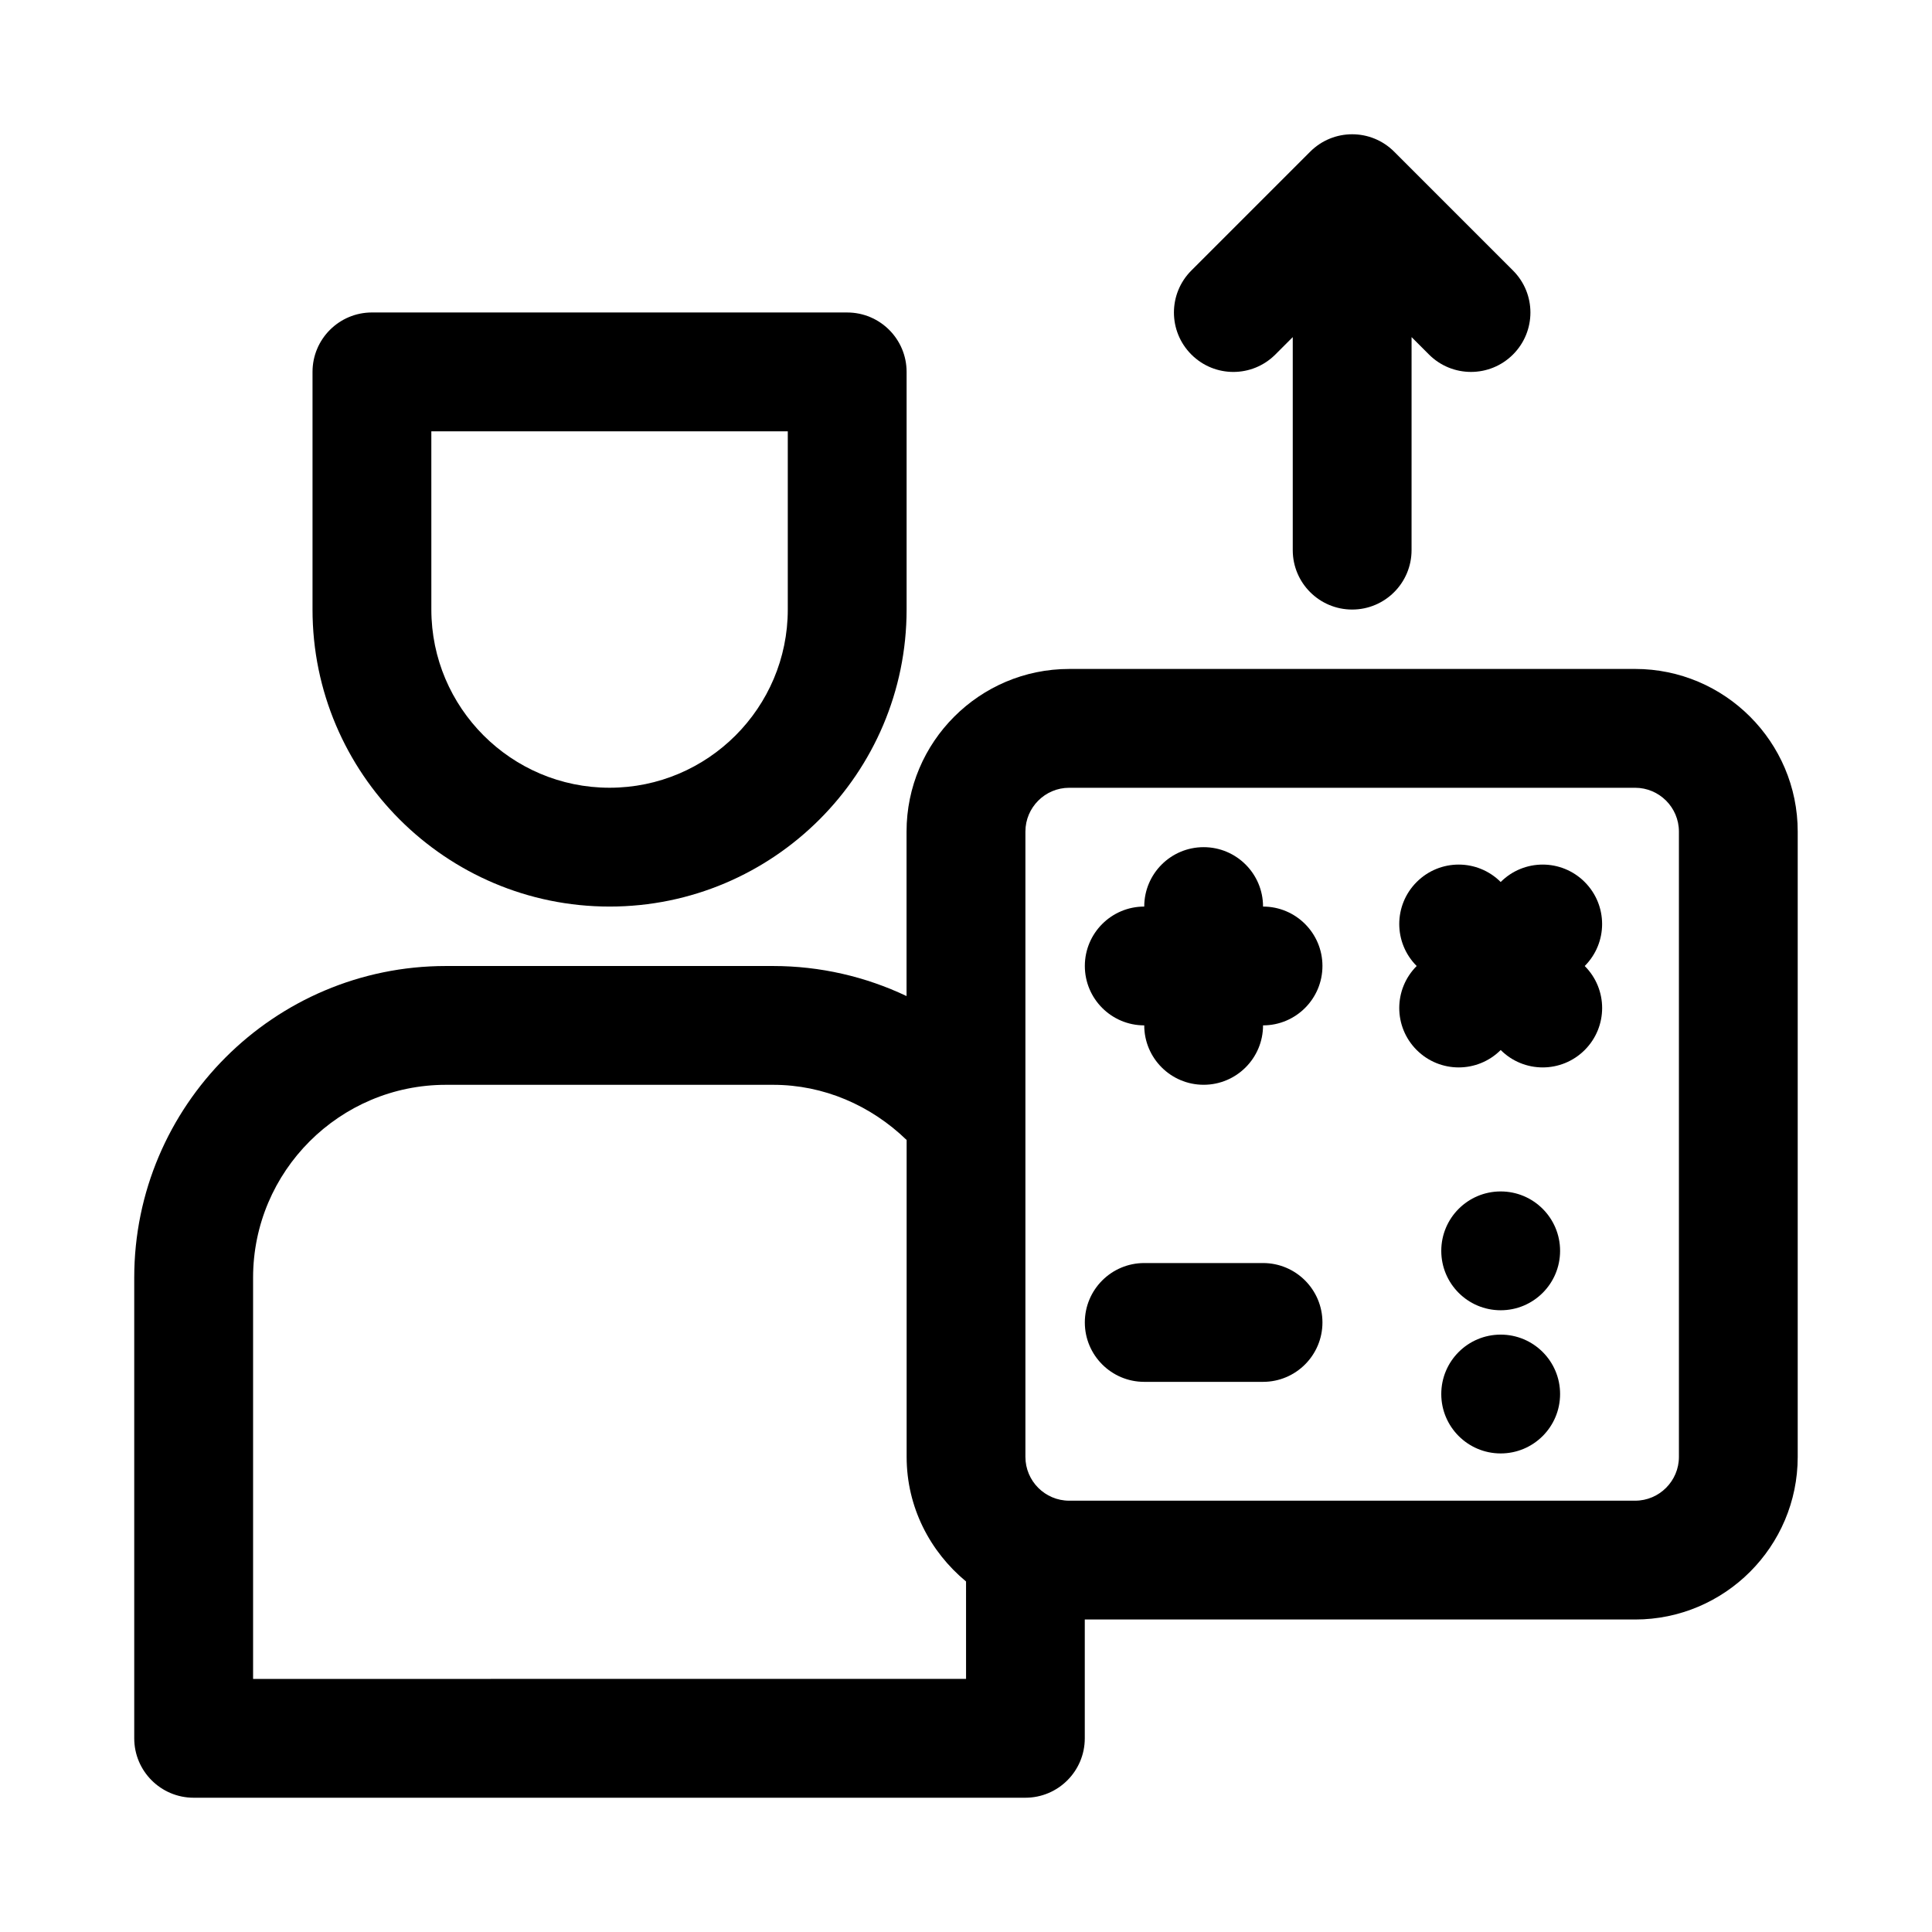 <?xml version="1.0" encoding="UTF-8"?>
<!-- Uploaded to: ICON Repo, www.iconrepo.com, Generator: ICON Repo Mixer Tools -->
<svg fill="#000000" width="800px" height="800px" version="1.1" viewBox="144 144 512 512" xmlns="http://www.w3.org/2000/svg">
 <g>
  <path d="m305.54 384.25c43.406 0 78.719-35.312 78.719-78.719v-62.977c0-8.691-7.055-15.742-15.742-15.742l-125.95-0.004c-8.691 0-15.746 7.055-15.746 15.746v62.977c0 43.406 35.316 78.719 78.723 78.719zm-47.234-125.95h94.465v47.23c0 26.039-21.191 47.23-47.23 47.23-26.039 0-47.23-21.191-47.23-47.23z"/>
  <path d="m577.32 321.28h-149.98c-23.758 0-43.094 19.336-43.094 43.094v43.594c-10.91-5.18-22.953-7.965-35.359-7.965h-86.719c-45.547 0-82.594 37.043-82.594 82.59v122.08c0 8.691 7.055 15.742 15.742 15.742h220.42c8.691 0 15.742-7.055 15.742-15.742v-31.488h145.84c23.762 0 43.094-19.336 43.094-43.094v-165.72c0-23.758-19.332-43.094-43.09-43.094zm-366.25 267.65v-106.34c0-28.18 22.922-51.102 51.105-51.102h86.734c13.367 0 25.867 5.434 35.359 14.625v83.98c0 13.336 6.203 25.113 15.742 33.016l0.004 25.816zm377.86-58.836c0 6.394-5.211 11.605-11.602 11.605h-149.98c-6.394 0-11.605-5.211-11.605-11.605v-165.72c0-6.394 5.211-11.605 11.605-11.605h149.98c6.391 0 11.602 5.211 11.602 11.605z"/>
  <path d="m478.72 384.25c0-8.691-7.055-15.742-15.742-15.742-8.691 0-15.742 7.055-15.742 15.742-8.691 0-15.742 7.055-15.742 15.742 0 8.691 7.055 15.742 15.742 15.742 0 8.691 7.055 15.742 15.742 15.742 8.691 0 15.742-7.055 15.742-15.742 8.691 0 15.742-7.055 15.742-15.742s-7.051-15.742-15.742-15.742z"/>
  <path d="m563.96 377.74c-6.156-6.156-16.105-6.156-22.262 0-6.156-6.156-16.105-6.156-22.262 0s-6.156 16.105 0 22.262c-6.156 6.156-6.156 16.105 0 22.262 3.07 3.07 7.102 4.613 11.133 4.613s8.062-1.543 11.133-4.613c3.07 3.07 7.102 4.613 11.133 4.613s8.062-1.543 11.133-4.613c6.156-6.156 6.156-16.105 0-22.262 6.148-6.156 6.148-16.109-0.008-22.262z"/>
  <path d="m478.72 478.72h-31.488c-8.691 0-15.742 7.055-15.742 15.742 0 8.691 7.055 15.742 15.742 15.742h31.488c8.691 0 15.742-7.055 15.742-15.742s-7.051-15.742-15.742-15.742z"/>
  <path d="m557.44 475.49c0 8.695-7.047 15.742-15.742 15.742-8.695 0-15.746-7.047-15.746-15.742 0-8.695 7.051-15.746 15.746-15.746 8.695 0 15.742 7.051 15.742 15.746"/>
  <path d="m557.44 513.43c0 8.695-7.047 15.746-15.742 15.746-8.695 0-15.746-7.051-15.746-15.746 0-8.695 7.051-15.742 15.746-15.742 8.695 0 15.742 7.047 15.742 15.742"/>
  <path d="m481.98 237.95 4.613-4.613v56.457c0 8.691 7.055 15.742 15.742 15.742 8.691 0 15.742-7.055 15.742-15.742l0.004-56.457 4.613 4.613c3.07 3.07 7.102 4.613 11.133 4.613s8.062-1.543 11.133-4.613c6.156-6.156 6.156-16.105 0-22.262l-31.488-31.488c-6.156-6.156-16.105-6.156-22.262 0l-31.488 31.488c-6.156 6.156-6.156 16.105 0 22.262 6.152 6.156 16.102 6.156 22.258 0z"/>
 </g>
</svg>
